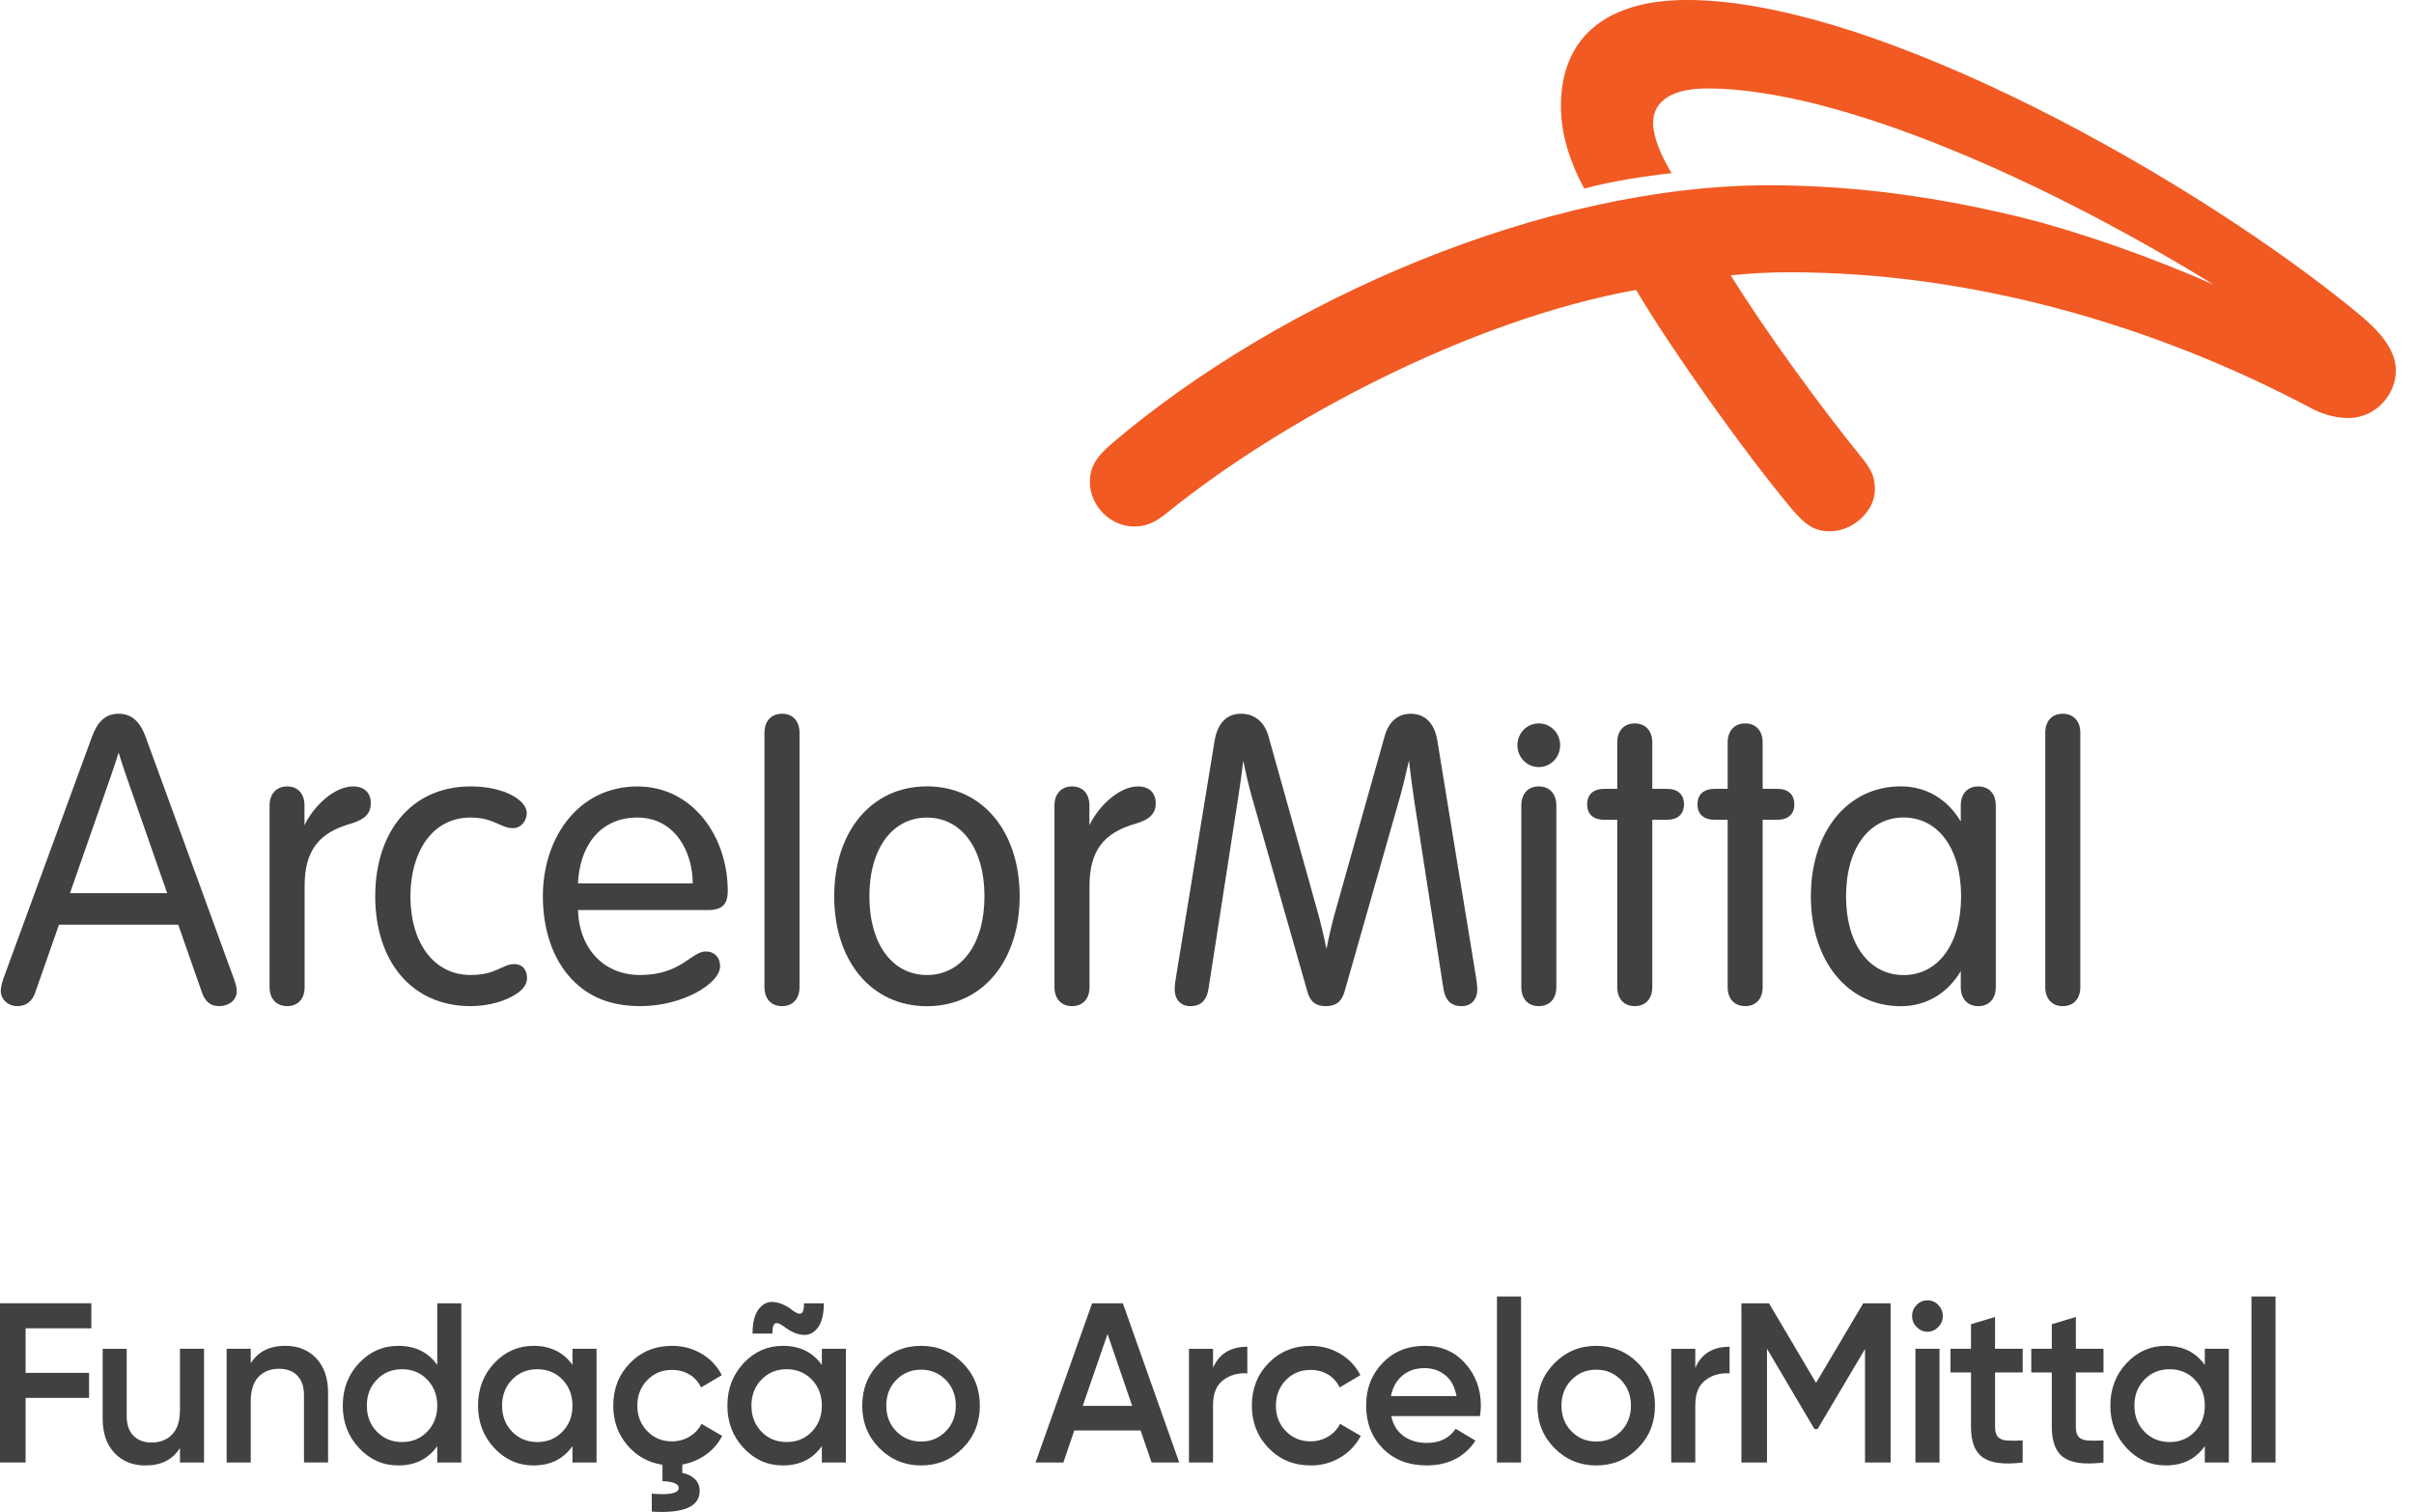 <svg width="91" height="57" viewBox="0 0 91 57" fill="none" xmlns="http://www.w3.org/2000/svg">
<g clip-path="url(#clip0_475_346)">
<path d="M3.443 50.077H0.965V51.757H3.358V52.7H0.965V55.135H0V49.133H3.443V50.076V50.077Z" fill="#414042"/>
<path d="M6.784 50.849H7.691V55.136H6.784V54.588C6.51 55.028 6.076 55.248 5.482 55.248C5.001 55.248 4.611 55.091 4.315 54.776C4.018 54.462 3.87 54.03 3.87 53.482V50.85H4.776V53.388C4.776 53.708 4.86 53.954 5.028 54.125C5.197 54.297 5.426 54.383 5.717 54.383C6.036 54.383 6.294 54.282 6.49 54.078C6.686 53.876 6.784 53.565 6.784 53.148V50.85V50.849Z" fill="#414042"/>
<path d="M10.754 50.737C11.236 50.737 11.625 50.894 11.922 51.208C12.218 51.523 12.367 51.954 12.367 52.503V55.135H11.459V52.597C11.459 52.277 11.375 52.031 11.207 51.86C11.039 51.688 10.81 51.603 10.518 51.603C10.199 51.603 9.942 51.704 9.746 51.907C9.55 52.11 9.452 52.421 9.452 52.838V55.136H8.544V50.849H9.452V51.397C9.726 50.958 10.159 50.737 10.753 50.737H10.754Z" fill="#414042"/>
<path d="M16.483 49.134H17.389V55.136H16.483V54.518C16.141 55.004 15.651 55.247 15.012 55.247C14.436 55.247 13.943 55.028 13.535 54.591C13.126 54.154 12.921 53.621 12.921 52.992C12.921 52.364 13.126 51.823 13.535 51.389C13.943 50.955 14.436 50.738 15.012 50.738C15.651 50.738 16.141 50.978 16.483 51.458V49.134ZM14.207 53.974C14.459 54.235 14.775 54.365 15.156 54.365C15.536 54.365 15.853 54.235 16.104 53.974C16.357 53.714 16.483 53.387 16.483 52.992C16.483 52.598 16.357 52.271 16.104 52.011C15.852 51.75 15.536 51.62 15.156 51.62C14.775 51.62 14.458 51.75 14.207 52.011C13.954 52.271 13.829 52.598 13.829 52.992C13.829 53.387 13.954 53.714 14.207 53.974Z" fill="#414042"/>
<path d="M21.58 50.849H22.488V55.136H21.58V54.518C21.239 55.004 20.75 55.247 20.111 55.247C19.535 55.247 19.042 55.028 18.633 54.591C18.225 54.154 18.02 53.621 18.02 52.992C18.02 52.364 18.224 51.823 18.633 51.389C19.042 50.955 19.535 50.738 20.111 50.738C20.75 50.738 21.24 50.978 21.58 51.458V50.849ZM19.305 53.974C19.557 54.235 19.873 54.365 20.253 54.365C20.634 54.365 20.951 54.235 21.202 53.974C21.455 53.714 21.58 53.387 21.58 52.992C21.58 52.598 21.455 52.271 21.202 52.011C20.951 51.75 20.634 51.62 20.253 51.62C19.873 51.62 19.556 51.75 19.305 52.011C19.053 52.271 18.927 52.598 18.927 52.992C18.927 53.387 19.053 53.714 19.305 53.974Z" fill="#414042"/>
<path d="M27.224 54.132C27.078 54.418 26.872 54.655 26.606 54.844C26.34 55.033 26.045 55.155 25.721 55.212V55.53C25.911 55.563 26.068 55.64 26.191 55.757C26.314 55.874 26.375 56.024 26.375 56.207C26.375 56.801 25.774 57.062 24.57 56.988V56.31C25.247 56.368 25.586 56.297 25.586 56.096C25.586 55.942 25.382 55.856 24.973 55.839V55.222C24.43 55.136 23.985 54.886 23.638 54.471C23.291 54.057 23.118 53.564 23.118 52.992C23.118 52.352 23.33 51.816 23.752 51.385C24.174 50.953 24.703 50.738 25.335 50.738C25.743 50.738 26.115 50.838 26.452 51.038C26.788 51.239 27.04 51.507 27.208 51.844L26.428 52.307C26.332 52.102 26.188 51.94 25.995 51.822C25.801 51.705 25.579 51.646 25.327 51.646C24.957 51.646 24.648 51.775 24.399 52.032C24.15 52.289 24.025 52.61 24.025 52.992C24.025 53.375 24.15 53.696 24.399 53.953C24.648 54.21 24.957 54.339 25.327 54.339C25.573 54.339 25.795 54.279 25.995 54.159C26.193 54.039 26.343 53.879 26.444 53.679L27.225 54.133L27.224 54.132Z" fill="#414042"/>
<path d="M30.981 50.849H31.887V55.136H30.981V54.518C30.639 55.004 30.149 55.247 29.511 55.247C28.934 55.247 28.441 55.028 28.033 54.591C27.624 54.154 27.42 53.621 27.42 52.992C27.42 52.364 27.624 51.823 28.033 51.389C28.441 50.955 28.934 50.738 29.511 50.738C30.149 50.738 30.639 50.978 30.981 51.458V50.849ZM28.705 53.974C28.957 54.235 29.273 54.365 29.654 54.365C30.035 54.365 30.351 54.235 30.603 53.974C30.855 53.714 30.981 53.387 30.981 52.992C30.981 52.598 30.855 52.271 30.603 52.011C30.35 51.75 30.035 51.62 29.654 51.62C29.273 51.62 28.956 51.75 28.705 52.011C28.453 52.271 28.327 52.598 28.327 52.992C28.327 53.387 28.453 53.714 28.705 53.974ZM29.645 50.078C29.46 49.93 29.326 49.865 29.242 49.885C29.158 49.904 29.116 50.035 29.116 50.275H28.369C28.369 49.875 28.441 49.575 28.587 49.374C28.733 49.174 28.91 49.077 29.12 49.083C29.33 49.089 29.553 49.172 29.788 49.332C29.968 49.48 30.099 49.545 30.183 49.525C30.267 49.505 30.309 49.374 30.309 49.134H31.056C31.056 49.534 30.985 49.834 30.842 50.035C30.699 50.235 30.523 50.332 30.313 50.326C30.103 50.321 29.88 50.238 29.645 50.077V50.078Z" fill="#414042"/>
<path d="M34.72 55.247C34.105 55.247 33.582 55.029 33.15 54.596C32.719 54.161 32.503 53.627 32.503 52.992C32.503 52.358 32.719 51.823 33.15 51.389C33.581 50.955 34.105 50.738 34.72 50.738C35.336 50.738 35.867 50.956 36.294 51.389C36.723 51.824 36.937 52.358 36.937 52.992C36.937 53.627 36.723 54.162 36.294 54.596C35.866 55.03 35.341 55.247 34.72 55.247ZM33.788 53.961C34.041 54.218 34.351 54.347 34.72 54.347C35.09 54.347 35.4 54.218 35.653 53.961C35.905 53.704 36.031 53.38 36.031 52.992C36.031 52.603 35.905 52.28 35.653 52.023C35.4 51.765 35.09 51.637 34.72 51.637C34.351 51.637 34.041 51.765 33.788 52.023C33.536 52.279 33.41 52.603 33.41 52.992C33.41 53.38 33.536 53.703 33.788 53.961Z" fill="#414042"/>
<path d="M43.411 55.136L42.997 53.927H40.497L40.086 55.136H39.037L41.169 49.134H42.328L44.453 55.136H43.411ZM40.816 53.001H42.679L41.751 50.292L40.816 53.001Z" fill="#414042"/>
<path d="M45.727 51.569C45.957 51.037 46.388 50.772 47.02 50.772V51.776C46.673 51.753 46.37 51.837 46.113 52.029C45.855 52.221 45.727 52.536 45.727 52.976V55.137H44.82V50.85H45.727V51.57V51.569Z" fill="#414042"/>
<path d="M49.407 55.247C48.775 55.247 48.246 55.029 47.824 54.596C47.402 54.161 47.19 53.627 47.19 52.992C47.19 52.358 47.402 51.816 47.824 51.385C48.246 50.953 48.775 50.738 49.407 50.738C49.815 50.738 50.187 50.838 50.524 51.038C50.859 51.239 51.112 51.507 51.28 51.844L50.5 52.307C50.404 52.102 50.26 51.94 50.067 51.822C49.873 51.705 49.651 51.646 49.399 51.646C49.03 51.646 48.72 51.775 48.471 52.032C48.222 52.289 48.097 52.61 48.097 52.992C48.097 53.375 48.222 53.696 48.471 53.953C48.72 54.21 49.03 54.339 49.399 54.339C49.645 54.339 49.867 54.279 50.067 54.159C50.265 54.039 50.416 53.879 50.516 53.679L51.297 54.133C51.117 54.476 50.86 54.747 50.524 54.948C50.188 55.148 49.816 55.248 49.407 55.248V55.247Z" fill="#414042"/>
<path d="M52.446 53.386C52.513 53.712 52.667 53.962 52.908 54.137C53.148 54.311 53.442 54.398 53.79 54.398C54.271 54.398 54.633 54.221 54.873 53.866L55.621 54.312C55.206 54.935 54.593 55.246 53.782 55.246C53.099 55.246 52.548 55.033 52.128 54.608C51.709 54.182 51.499 53.643 51.499 52.992C51.499 52.34 51.706 51.815 52.12 51.384C52.533 50.953 53.066 50.737 53.715 50.737C54.331 50.737 54.837 50.958 55.231 51.397C55.626 51.837 55.824 52.372 55.824 53C55.824 53.097 55.812 53.226 55.79 53.386H52.447H52.446ZM52.437 52.632H54.905C54.844 52.283 54.702 52.02 54.481 51.843C54.26 51.666 54.001 51.578 53.704 51.578C53.368 51.578 53.088 51.672 52.864 51.861C52.64 52.05 52.497 52.306 52.435 52.633L52.437 52.632Z" fill="#414042"/>
<path d="M56.431 55.136V48.877H57.338V55.136H56.431Z" fill="#414042"/>
<path d="M60.172 55.247C59.556 55.247 59.033 55.029 58.601 54.596C58.17 54.161 57.955 53.627 57.955 52.992C57.955 52.358 58.17 51.823 58.601 51.389C59.032 50.955 59.556 50.738 60.172 50.738C60.787 50.738 61.318 50.956 61.746 51.389C62.174 51.824 62.388 52.358 62.388 52.992C62.388 53.627 62.174 54.162 61.746 54.596C61.317 55.03 60.792 55.247 60.172 55.247ZM59.239 53.961C59.492 54.218 59.802 54.347 60.172 54.347C60.541 54.347 60.851 54.218 61.104 53.961C61.355 53.704 61.481 53.38 61.481 52.992C61.481 52.603 61.355 52.28 61.104 52.023C60.851 51.765 60.541 51.637 60.172 51.637C59.802 51.637 59.492 51.765 59.239 52.023C58.988 52.279 58.862 52.603 58.862 52.992C58.862 53.38 58.988 53.703 59.239 53.961Z" fill="#414042"/>
<path d="M63.907 51.569C64.137 51.037 64.568 50.772 65.2 50.772V51.776C64.853 51.753 64.55 51.837 64.293 52.029C64.035 52.221 63.907 52.536 63.907 52.976V55.137H63V50.85H63.907V51.57V51.569Z" fill="#414042"/>
<path d="M71.27 49.134V55.136H70.305V50.858L68.516 53.876H68.399L66.61 50.848V55.136H65.645V49.134H66.686L68.459 52.135L70.237 49.134H71.271H71.27Z" fill="#414042"/>
<path d="M73.067 50.03C72.952 50.147 72.816 50.206 72.659 50.206C72.502 50.206 72.367 50.147 72.252 50.03C72.137 49.913 72.079 49.774 72.079 49.615C72.079 49.455 72.135 49.316 72.247 49.199C72.359 49.082 72.496 49.023 72.658 49.023C72.821 49.023 72.958 49.081 73.07 49.199C73.182 49.316 73.239 49.455 73.239 49.615C73.239 49.774 73.181 49.913 73.066 50.03H73.067ZM72.206 55.136V50.849H73.113V55.136H72.206Z" fill="#414042"/>
<path d="M76.249 51.741H75.207V53.798C75.207 53.975 75.246 54.103 75.325 54.18C75.403 54.257 75.519 54.3 75.673 54.308C75.827 54.317 76.019 54.315 76.248 54.304V55.136C75.554 55.222 75.056 55.16 74.754 54.952C74.451 54.743 74.3 54.359 74.3 53.798V51.741H73.528V50.849H74.3V49.923L75.207 49.649V50.849H76.249V51.741Z" fill="#414042"/>
<path d="M79.294 51.741H78.252V53.798C78.252 53.975 78.291 54.103 78.37 54.18C78.448 54.257 78.564 54.3 78.719 54.308C78.873 54.317 79.065 54.315 79.294 54.304V55.136C78.6 55.222 78.101 55.16 77.8 54.952C77.498 54.743 77.346 54.359 77.346 53.798V51.741H76.573V50.849H77.346V49.923L78.253 49.649V50.849H79.295V51.741H79.294Z" fill="#414042"/>
<path d="M83.114 50.849H84.02V55.136H83.114V54.518C82.772 55.004 82.282 55.247 81.644 55.247C81.067 55.247 80.575 55.028 80.166 54.591C79.758 54.154 79.553 53.621 79.553 52.992C79.553 52.364 79.758 51.823 80.166 51.389C80.575 50.955 81.067 50.738 81.644 50.738C82.282 50.738 82.772 50.978 83.114 51.458V50.849ZM80.838 53.974C81.091 54.235 81.407 54.365 81.787 54.365C82.168 54.365 82.485 54.235 82.736 53.974C82.989 53.714 83.114 53.387 83.114 52.992C83.114 52.598 82.989 52.271 82.736 52.011C82.484 51.75 82.168 51.62 81.787 51.62C81.407 51.62 81.09 51.75 80.838 52.011C80.586 52.271 80.46 52.598 80.46 52.992C80.46 53.387 80.586 53.714 80.838 53.974Z" fill="#414042"/>
<path d="M84.873 55.136V48.877H85.78V55.136H84.873Z" fill="#414042"/>
<path d="M88.504 15.76C87.991 15.76 87.465 15.569 87.165 15.411C81.085 12.177 74.187 10.265 67.488 10.265C66.647 10.265 66.026 10.301 65.244 10.38C66.508 12.431 68.684 15.414 70.176 17.243C70.564 17.718 70.678 18.004 70.678 18.461C70.678 19.259 69.857 20.03 68.983 20.03C68.399 20.03 68.052 19.795 67.511 19.148C65.695 16.972 62.968 13.116 61.675 10.929C55.317 12.076 48.23 15.91 44.041 19.296C43.562 19.689 43.229 19.849 42.749 19.849C41.859 19.849 41.085 19.067 41.085 18.172C41.085 17.655 41.272 17.266 41.927 16.709C48.318 11.277 58.248 6.985 66.678 6.985C70.02 6.985 73.245 7.459 76.363 8.237C78.255 8.71 81.064 9.671 83.454 10.736C77.187 6.867 69.328 3.334 64.359 3.334C63.093 3.334 62.317 3.768 62.317 4.64C62.317 5.153 62.599 5.839 63.015 6.529C62.02 6.633 60.713 6.839 59.72 7.11C59.201 6.14 58.842 5.106 58.842 3.995C58.842 1.521 60.421 -0.001 63.6 -0.001C70.802 -0.001 82.905 6.853 88.945 11.86C89.637 12.433 90.318 13.145 90.318 13.979C90.318 14.812 89.618 15.76 88.506 15.76" fill="#F15A22"/>
<path d="M10.162 30.365C10.162 29.923 10.424 29.648 10.826 29.648C11.229 29.648 11.478 29.923 11.478 30.365V31.111C11.831 30.375 12.609 29.648 13.309 29.648C13.761 29.648 13.979 29.919 13.979 30.277C13.979 30.636 13.792 30.89 13.212 31.055C12.009 31.397 11.483 32.083 11.483 33.402V37.217C11.483 37.658 11.229 37.931 10.826 37.931C10.423 37.931 10.162 37.658 10.162 37.217V30.366V30.365Z" fill="#414042"/>
<path d="M39.75 30.365C39.75 29.923 40.012 29.648 40.414 29.648C40.816 29.648 41.067 29.923 41.067 30.365V31.111C41.419 30.375 42.198 29.648 42.899 29.648C43.35 29.648 43.568 29.919 43.568 30.277C43.568 30.636 43.382 30.89 42.801 31.055C41.597 31.397 41.071 32.083 41.071 33.402V37.217C41.071 37.658 40.817 37.931 40.414 37.931C40.011 37.931 39.75 37.658 39.75 37.217V30.366V30.365Z" fill="#414042"/>
<path d="M17.738 29.648C19.028 29.648 19.857 30.177 19.857 30.652C19.857 30.937 19.651 31.221 19.337 31.221C18.855 31.221 18.627 30.822 17.738 30.822C16.241 30.822 15.471 32.192 15.471 33.789C15.471 35.523 16.34 36.757 17.738 36.757C18.717 36.757 18.93 36.346 19.388 36.346C19.686 36.346 19.867 36.551 19.867 36.866C19.867 37.181 19.621 37.42 19.176 37.629C18.787 37.812 18.273 37.931 17.738 37.931C15.494 37.931 14.145 36.21 14.145 33.789C14.145 31.368 15.505 29.648 17.738 29.648" fill="#414042"/>
<path d="M26.114 33.303C26.114 32.146 25.468 30.822 24.022 30.822C22.575 30.822 21.839 31.963 21.789 33.303H26.114ZM21.789 34.307C21.814 35.631 22.655 36.757 24.131 36.757C25.683 36.757 26.049 35.87 26.611 35.87C26.925 35.87 27.145 36.087 27.145 36.427C27.145 37.083 25.729 37.931 24.144 37.931C22.959 37.931 22.163 37.547 21.57 36.933C20.816 36.152 20.464 35 20.464 33.789C20.464 31.578 21.806 29.649 24.028 29.649C26.094 29.649 27.434 31.512 27.434 33.592C27.434 34.064 27.248 34.308 26.703 34.308H21.79L21.789 34.307Z" fill="#414042"/>
<path d="M30.139 37.216C30.139 37.657 29.883 37.932 29.48 37.932C29.076 37.932 28.818 37.658 28.818 37.216V27.624C28.818 27.182 29.076 26.908 29.48 26.908C29.883 26.908 30.139 27.182 30.139 27.624V37.216Z" fill="#414042"/>
<path d="M34.942 36.758C36.228 36.758 37.111 35.612 37.111 33.79C37.111 31.969 36.228 30.823 34.942 30.823C33.656 30.823 32.773 31.969 32.773 33.79C32.773 35.612 33.655 36.758 34.942 36.758ZM34.942 37.934C32.843 37.934 31.447 36.226 31.447 33.79C31.447 31.355 32.843 29.646 34.942 29.646C37.042 29.646 38.438 31.355 38.438 33.79C38.438 36.226 37.041 37.934 34.942 37.934Z" fill="#414042"/>
<path d="M52.729 30.208C51.993 32.79 50.784 37.034 50.685 37.384C50.576 37.77 50.344 37.932 49.984 37.932C49.623 37.932 49.399 37.795 49.284 37.384C49.18 37.022 47.913 32.573 47.184 30.017C47.065 29.596 46.952 29.096 46.868 28.675C46.818 29.088 46.754 29.571 46.683 30.022C46.306 32.437 45.722 36.201 45.559 37.264C45.488 37.732 45.254 37.932 44.872 37.932C44.512 37.932 44.282 37.685 44.282 37.293C44.282 37.141 44.312 36.943 44.356 36.683C44.356 36.683 45.681 28.55 45.786 27.928C45.9 27.264 46.236 26.908 46.786 26.908C47.273 26.908 47.663 27.201 47.817 27.754C47.913 28.098 48.98 31.919 49.659 34.334C49.783 34.779 49.909 35.303 50.004 35.778C50.096 35.314 50.212 34.811 50.334 34.377C51.011 31.965 52.1 28.099 52.197 27.754C52.352 27.201 52.696 26.908 53.185 26.908C53.701 26.908 54.079 27.251 54.184 27.928C54.282 28.551 55.616 36.683 55.616 36.683C55.659 36.942 55.688 37.14 55.688 37.293C55.688 37.684 55.459 37.932 55.1 37.932C54.716 37.932 54.483 37.732 54.411 37.264C54.253 36.232 53.697 32.649 53.319 30.23C53.242 29.738 53.172 29.177 53.113 28.666C53.016 29.112 52.886 29.661 52.73 30.208" fill="#414042"/>
<path d="M58.669 30.365C58.669 29.923 58.411 29.648 58.008 29.648C57.604 29.648 57.349 29.923 57.349 30.365V37.216C57.349 37.657 57.604 37.931 58.008 37.931C58.411 37.931 58.669 37.657 58.669 37.216V30.365ZM58.008 27.273C58.456 27.273 58.812 27.639 58.812 28.095C58.812 28.551 58.455 28.918 58.008 28.918C57.56 28.918 57.202 28.553 57.202 28.095C57.202 27.637 57.559 27.273 58.008 27.273Z" fill="#414042"/>
<path d="M60.965 27.989C60.965 27.548 61.222 27.273 61.624 27.273C62.026 27.273 62.286 27.548 62.286 27.989V29.739H62.824C63.256 29.739 63.48 29.955 63.48 30.323C63.48 30.69 63.256 30.906 62.824 30.906H62.286V37.216C62.286 37.657 62.027 37.931 61.624 37.931C61.221 37.931 60.965 37.657 60.965 37.216V30.906H60.487C60.054 30.906 59.831 30.688 59.831 30.323C59.831 29.957 60.054 29.739 60.487 29.739H60.965V27.989Z" fill="#414042"/>
<path d="M65.127 27.989C65.127 27.548 65.386 27.273 65.789 27.273C66.191 27.273 66.446 27.548 66.446 27.989V29.739H66.984C67.417 29.739 67.64 29.955 67.64 30.323C67.64 30.69 67.417 30.906 66.984 30.906H66.446V37.216C66.446 37.657 66.191 37.931 65.789 37.931C65.386 37.931 65.127 37.657 65.127 37.216V30.906H64.646C64.214 30.906 63.99 30.688 63.99 30.323C63.99 29.957 64.214 29.739 64.646 29.739H65.127V27.989Z" fill="#414042"/>
<path d="M2.638 33.672C3.185 32.106 3.783 30.394 4.183 29.248C4.295 28.928 4.394 28.626 4.471 28.373C4.554 28.647 4.655 28.958 4.756 29.245C5.157 30.393 5.754 32.103 6.302 33.672H2.638V33.672ZM8.743 36.698C8.468 35.943 5.89 28.865 5.488 27.776C5.287 27.227 4.978 26.908 4.469 26.908C3.96 26.908 3.67 27.227 3.467 27.776C3.285 28.266 0.478 35.945 0.199 36.698C0.075 37.03 0.029 37.208 0.029 37.351C0.029 37.689 0.312 37.931 0.655 37.931C0.997 37.931 1.212 37.743 1.324 37.428C1.391 37.238 1.756 36.195 2.223 34.862H6.719C7.158 36.12 7.512 37.13 7.617 37.428C7.718 37.713 7.901 37.931 8.259 37.931C8.617 37.931 8.924 37.718 8.924 37.368C8.924 37.213 8.889 37.091 8.745 36.698" fill="#414042"/>
<path d="M78.421 37.216C78.421 37.657 78.162 37.932 77.759 37.932C77.356 37.932 77.1 37.658 77.1 37.216V27.624C77.1 27.182 77.356 26.908 77.759 26.908C78.161 26.908 78.421 27.182 78.421 27.624V37.216Z" fill="#414042"/>
<path d="M71.759 36.76C70.472 36.76 69.59 35.611 69.59 33.789C69.59 31.968 70.472 30.82 71.759 30.82C73.046 30.82 73.927 31.967 73.927 33.789C73.927 35.612 73.045 36.76 71.759 36.76ZM74.574 29.648C74.172 29.648 73.915 29.923 73.915 30.365V30.97C73.428 30.151 72.637 29.646 71.656 29.646C69.645 29.646 68.264 31.355 68.264 33.789C68.264 36.224 69.645 37.934 71.656 37.934C72.636 37.934 73.428 37.429 73.915 36.61V37.216C73.915 37.657 74.172 37.932 74.574 37.932C74.977 37.932 75.235 37.658 75.235 37.216V30.365C75.235 29.923 74.977 29.648 74.574 29.648Z" fill="#414042"/>
</g>
<defs>
<clipPath id="clip0_475_346">
<rect width="90.316" height="57" fill="white"/>
</clipPath>
</defs>
</svg>
